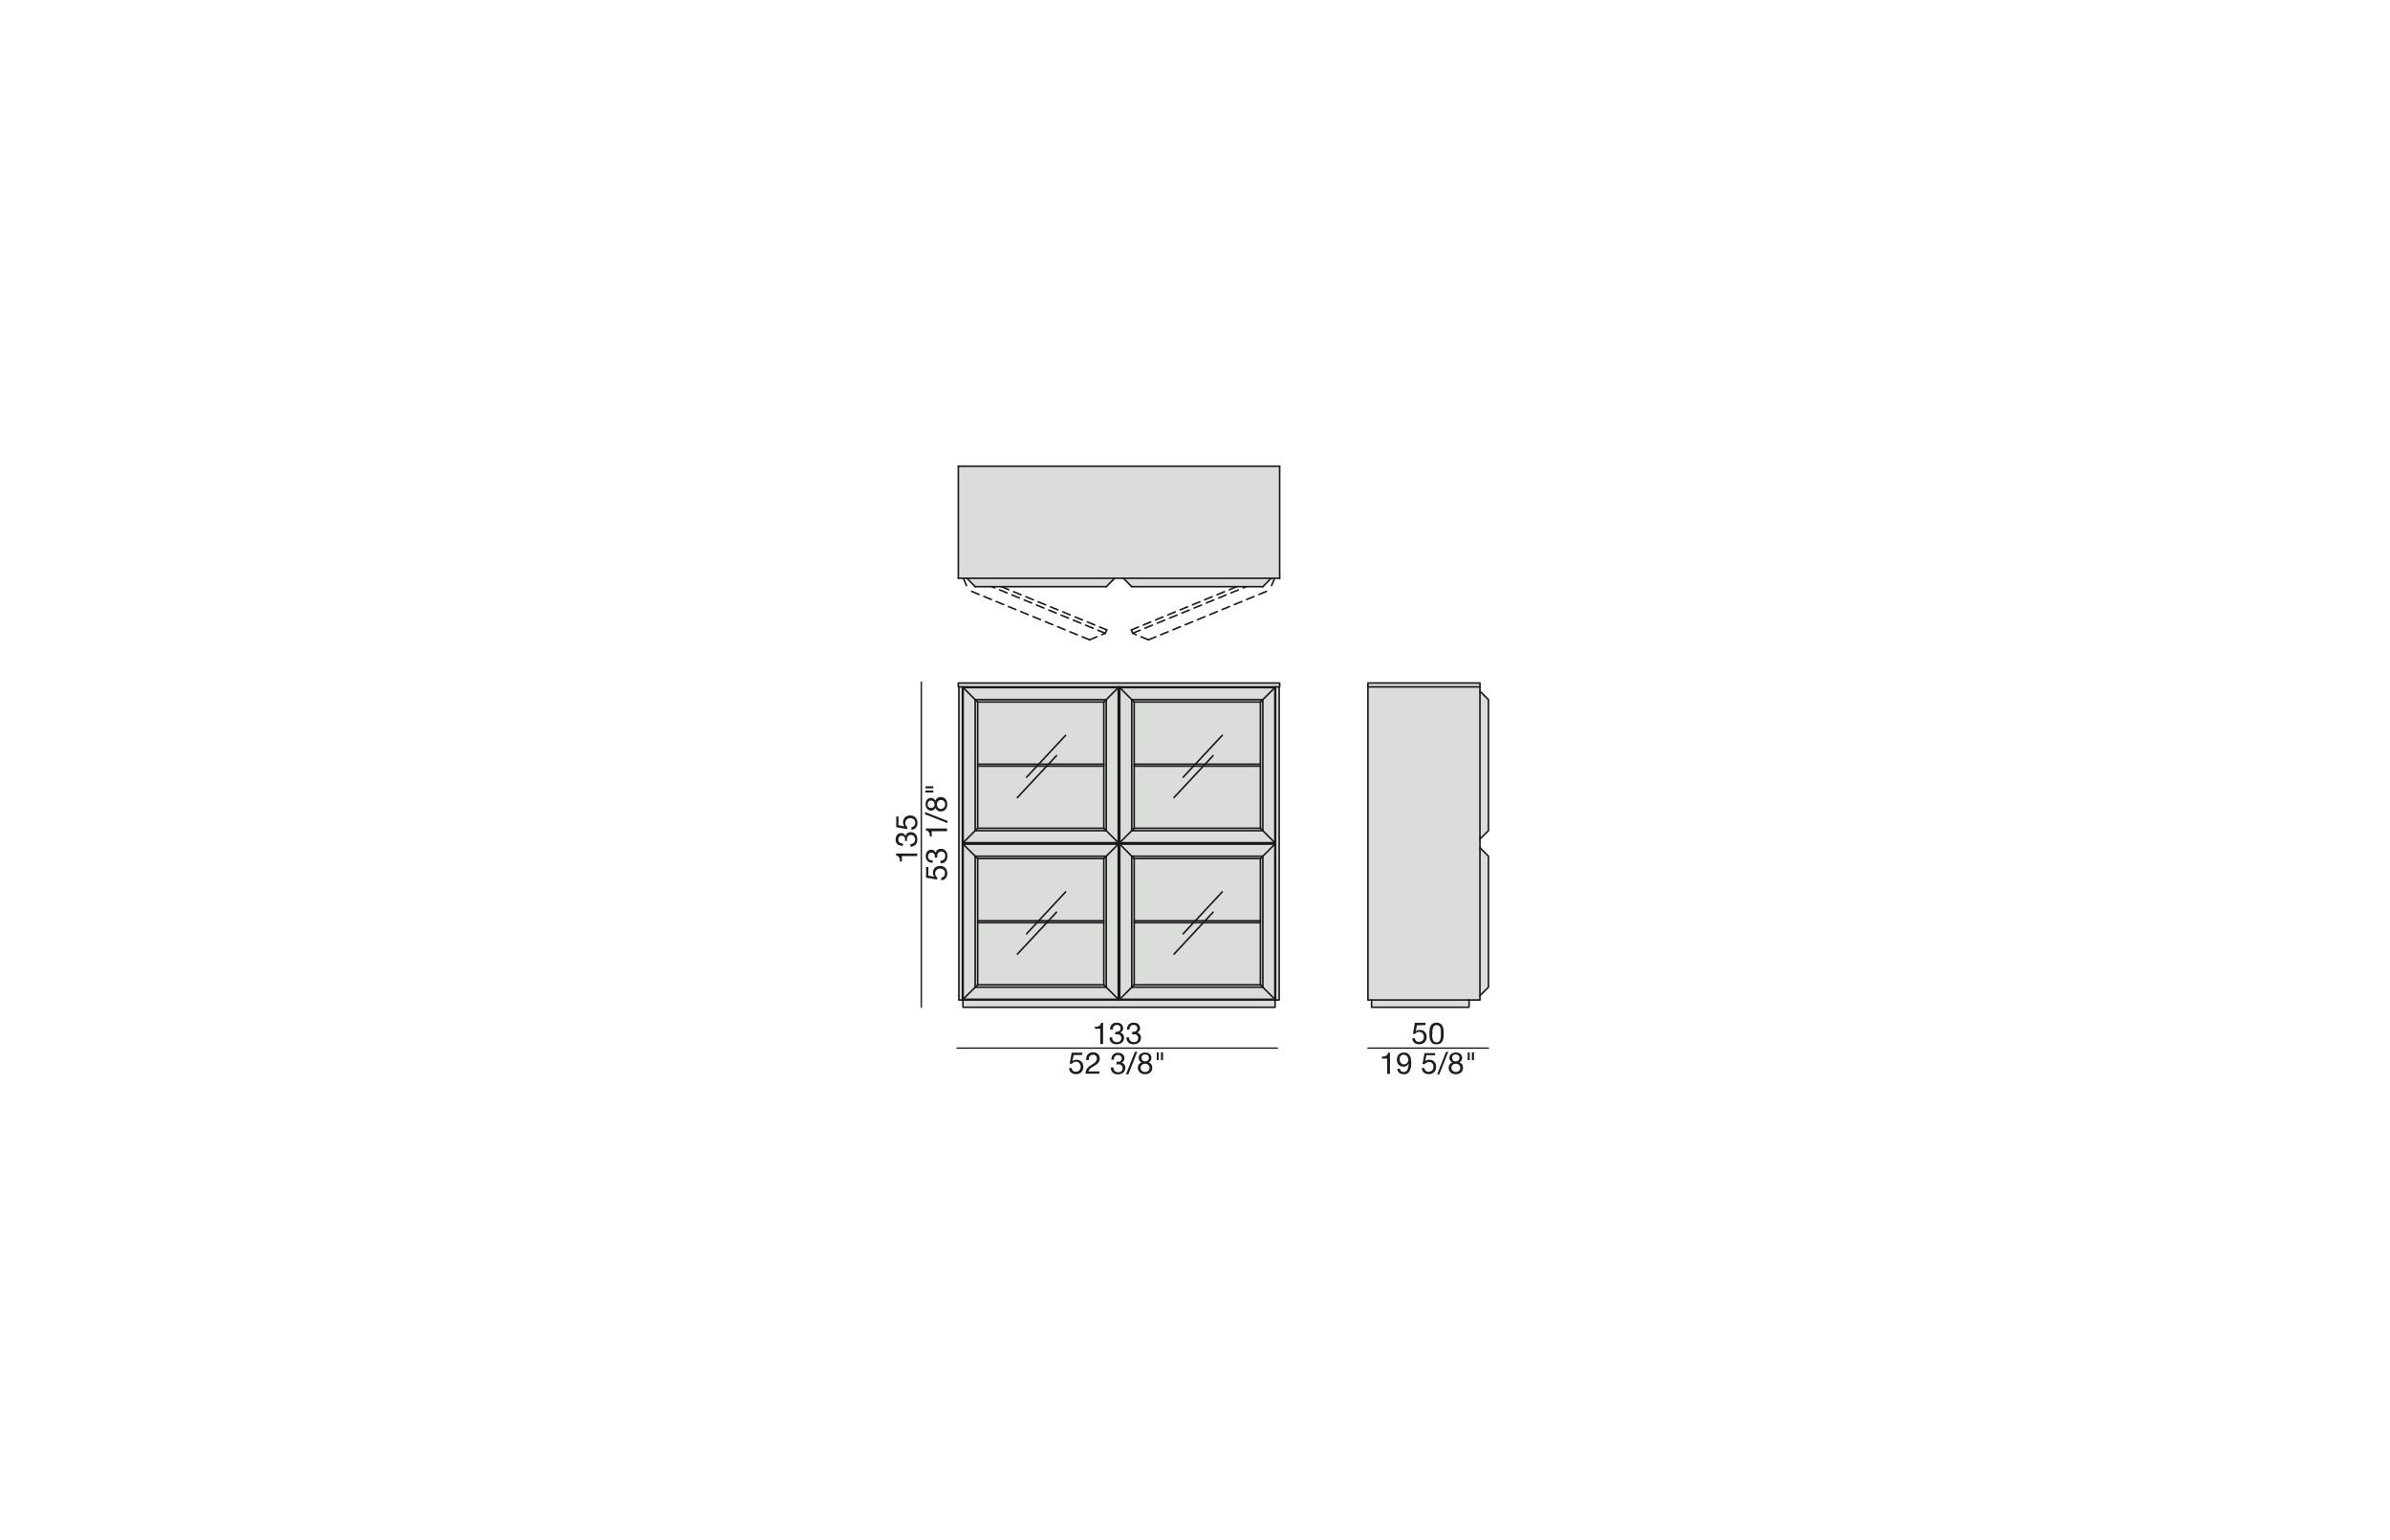 <?xml version="1.0" encoding="UTF-8"?>
<svg xmlns="http://www.w3.org/2000/svg" id="Livello_1" data-name="Livello 1" viewBox="0 0 450 290">
  <defs>
    <style>.cls-1{fill:#dbdddb;}.cls-2,.cls-3,.cls-4{fill:none;stroke:#1b181c;stroke-linecap:round;stroke-linejoin:round;}.cls-2,.cls-3{stroke-width:0.3px;}.cls-3{stroke-dasharray:1.5 1;}.cls-4{stroke-width:0.25px;}.cls-5{fill:#1d1d1b;}</style>
  </defs>
  <polygon class="cls-1" points="280.25 131.74 280.25 156.41 278.65 158 278.65 130.15 280.25 131.74"></polygon>
  <polygon class="cls-1" points="280.25 161.22 280.25 185.89 278.65 187.48 278.65 159.63 280.25 161.22"></polygon>
  <polygon class="cls-1" points="278.65 187.48 278.65 188.3 276.61 188.3 258.25 188.3 257.56 188.3 257.56 158.82 257.56 129.34 277.29 129.34 278.65 129.34 278.65 130.15 278.65 158 278.65 159.63 278.65 187.48"></polygon>
  <polygon class="cls-1" points="278.65 128.61 278.65 129.34 277.29 129.34 257.56 129.34 257.56 128.61 278.65 128.61"></polygon>
  <rect class="cls-1" x="258.25" y="188.3" width="18.36" height="1.36"></rect>
  <polygon class="cls-1" points="240.94 87.79 240.94 108.88 240 108.88 239.35 108.88 211.51 108.88 211.46 108.88 209.92 108.88 209.88 108.88 182.04 108.88 181.39 108.88 180.44 108.88 180.44 87.79 240.94 87.79"></polygon>
  <polygon class="cls-1" points="240.85 129.34 240.85 188.3 240.17 188.3 240.17 158.82 240.17 129.34 240.85 129.34"></polygon>
  <polygon class="cls-1" points="240.08 188.3 240.08 189.66 181.3 189.66 181.3 188.3 210.69 188.3 240.08 188.3"></polygon>
  <polygon class="cls-1" points="240.04 158.95 240.04 188.16 237.77 185.89 237.77 161.22 240.04 158.95"></polygon>
  <polygon class="cls-1" points="240.04 129.47 240.04 158.68 237.77 156.41 237.77 131.74 240.04 129.47"></polygon>
  <polygon class="cls-1" points="237.77 161.22 237.77 185.89 237.31 185.44 237.31 173.74 237.31 173.38 237.31 161.67 237.77 161.22"></polygon>
  <polygon class="cls-1" points="237.77 131.74 237.77 156.41 237.31 155.96 237.31 144.26 237.31 143.9 237.31 132.19 237.77 131.74"></polygon>
  <polygon class="cls-1" points="213.55 185.44 237.31 185.44 237.77 185.89 213.09 185.89 213.55 185.44"></polygon>
  <polygon class="cls-1" points="237.31 173.38 237.31 173.74 226.56 173.74 226.9 173.38 237.31 173.38"></polygon>
  <polygon class="cls-1" points="226.9 173.38 225.06 173.38 213.55 173.38 213.55 161.67 237.31 161.67 237.31 173.38 226.9 173.38"></polygon>
  <polygon class="cls-1" points="237.31 143.9 237.31 144.26 226.56 144.26 226.9 143.9 237.31 143.9"></polygon>
  <polygon class="cls-1" points="226.9 143.9 225.06 143.9 213.55 143.9 213.55 132.19 237.31 132.19 237.31 143.9 226.9 143.9"></polygon>
  <polygon class="cls-1" points="226.9 173.38 226.56 173.74 224.72 173.74 225.06 173.38 226.9 173.38"></polygon>
  <polygon class="cls-1" points="226.9 143.9 226.56 144.26 224.72 144.26 225.06 143.9 226.9 143.9"></polygon>
  <polygon class="cls-1" points="226.56 173.74 237.31 173.74 237.31 185.44 213.55 185.44 213.55 173.74 224.72 173.74 226.56 173.74"></polygon>
  <polygon class="cls-1" points="226.56 144.26 237.31 144.26 237.31 155.96 213.55 155.96 213.55 144.26 224.72 144.26 226.56 144.26"></polygon>
  <polygon class="cls-1" points="225.06 143.9 224.72 144.26 213.55 144.26 213.55 143.9 225.06 143.9"></polygon>
  <polygon class="cls-1" points="225.06 173.38 224.72 173.74 213.55 173.74 213.55 173.38 225.06 173.38"></polygon>
  <polygon class="cls-1" points="237.31 161.67 213.55 161.67 213.09 161.22 237.77 161.22 237.31 161.67"></polygon>
  <polygon class="cls-1" points="213.09 131.74 237.77 131.74 237.31 132.19 213.55 132.19 213.09 131.74"></polygon>
  <polygon class="cls-1" points="213.55 144.26 213.55 155.96 213.09 156.41 213.09 131.74 213.55 132.19 213.55 143.9 213.55 144.26"></polygon>
  <polygon class="cls-1" points="213.55 155.96 237.31 155.96 237.77 156.41 213.09 156.41 213.55 155.96"></polygon>
  <polygon class="cls-1" points="213.55 161.67 213.55 173.38 213.55 173.74 213.55 185.44 213.09 185.89 213.09 161.22 213.55 161.67"></polygon>
  <polygon class="cls-1" points="213.09 185.89 237.77 185.89 240.04 188.16 210.83 188.16 213.09 185.89"></polygon>
  <polygon class="cls-1" points="210.83 158.95 240.04 158.95 237.77 161.22 213.09 161.22 210.83 158.95"></polygon>
  <polygon class="cls-1" points="213.09 156.41 237.77 156.41 240.04 158.68 210.83 158.68 213.09 156.41"></polygon>
  <polygon class="cls-1" points="210.83 129.47 240.04 129.47 237.77 131.74 213.09 131.74 210.83 129.47"></polygon>
  <polygon class="cls-1" points="211.51 108.88 239.35 108.88 237.77 110.47 234.64 110.47 232.85 110.47 213.09 110.47 211.51 108.88"></polygon>
  <polygon class="cls-1" points="213.09 131.74 213.09 156.41 210.83 158.68 210.83 129.47 213.09 131.74"></polygon>
  <polygon class="cls-1" points="213.09 161.22 213.09 185.89 210.83 188.16 210.83 158.95 213.09 161.22"></polygon>
  <path class="cls-1" d="M210.69,129.34h29.48v29.48H210.69Zm.14,29.34H240V129.47H210.83Z"></path>
  <path class="cls-1" d="M210.69,158.82h29.48V188.3H210.69Zm.14,29.34H240V159H210.83Z"></path>
  <polygon class="cls-1" points="208.29 161.22 210.55 158.95 210.55 188.16 208.29 185.89 208.29 161.22"></polygon>
  <polygon class="cls-1" points="210.55 129.47 210.55 158.68 208.29 156.41 208.29 131.74 210.55 129.47"></polygon>
  <polygon class="cls-1" points="207.83 185.44 207.83 173.74 207.83 173.38 207.83 161.67 208.29 161.22 208.29 185.89 207.83 185.44"></polygon>
  <polygon class="cls-1" points="207.83 132.19 208.29 131.74 208.29 156.41 207.83 155.96 207.83 144.26 207.83 143.9 207.83 132.19"></polygon>
  <polygon class="cls-1" points="207.83 173.38 207.83 173.74 197.08 173.74 197.42 173.38 207.83 173.38"></polygon>
  <polygon class="cls-1" points="197.42 173.38 195.57 173.38 184.08 173.38 184.08 161.67 207.83 161.67 207.83 173.38 197.42 173.38"></polygon>
  <polygon class="cls-1" points="207.83 143.9 207.83 144.26 197.08 144.26 197.42 143.9 207.83 143.9"></polygon>
  <polygon class="cls-1" points="197.42 143.9 195.57 143.9 184.08 143.9 184.08 132.19 207.83 132.19 207.83 143.9 197.42 143.9"></polygon>
  <polygon class="cls-1" points="197.42 143.9 197.08 144.26 195.24 144.26 195.57 143.9 197.42 143.9"></polygon>
  <polygon class="cls-1" points="197.42 173.38 197.08 173.74 195.24 173.74 195.57 173.38 197.42 173.38"></polygon>
  <polygon class="cls-1" points="197.08 144.26 207.83 144.26 207.83 155.96 184.08 155.96 184.08 144.26 195.24 144.26 197.08 144.26"></polygon>
  <polygon class="cls-1" points="195.24 173.74 197.08 173.74 207.83 173.74 207.83 185.44 184.08 185.44 184.08 173.74 195.24 173.74"></polygon>
  <polygon class="cls-1" points="195.57 143.9 195.24 144.26 184.08 144.26 184.08 143.9 195.57 143.9"></polygon>
  <polygon class="cls-1" points="195.57 173.38 195.24 173.74 184.08 173.74 184.08 173.38 195.57 173.38"></polygon>
  <polygon class="cls-1" points="183.61 161.22 208.29 161.22 207.83 161.67 184.08 161.67 183.61 161.22"></polygon>
  <polygon class="cls-1" points="183.61 131.74 208.29 131.74 207.83 132.19 184.08 132.19 183.61 131.74"></polygon>
  <polygon class="cls-1" points="183.61 131.74 184.08 132.19 184.08 143.9 184.08 144.26 184.08 155.96 183.61 156.41 183.61 131.74"></polygon>
  <polygon class="cls-1" points="207.83 155.96 208.29 156.41 183.61 156.41 184.08 155.96 207.83 155.96"></polygon>
  <polygon class="cls-1" points="183.61 161.22 184.08 161.67 184.08 173.38 184.08 173.74 184.08 185.44 183.61 185.89 183.61 161.22"></polygon>
  <polygon class="cls-1" points="207.83 185.44 208.29 185.89 183.61 185.89 184.08 185.44 207.83 185.44"></polygon>
  <polygon class="cls-1" points="210.55 188.16 181.34 188.16 183.61 185.89 208.29 185.89 210.55 188.16"></polygon>
  <polygon class="cls-1" points="208.29 161.22 183.61 161.22 181.34 158.95 210.55 158.95 208.29 161.22"></polygon>
  <polygon class="cls-1" points="183.61 156.41 208.29 156.41 210.55 158.68 181.34 158.68 183.61 156.41"></polygon>
  <polygon class="cls-1" points="208.29 131.74 183.61 131.74 181.34 129.47 210.55 129.47 208.29 131.74"></polygon>
  <polygon class="cls-1" points="183.61 110.47 182.04 108.88 209.88 108.88 208.29 110.47 188.54 110.47 186.75 110.47 183.61 110.47"></polygon>
  <polygon class="cls-1" points="181.34 158.68 181.34 129.47 183.61 131.74 183.61 156.41 181.34 158.68"></polygon>
  <polygon class="cls-1" points="183.61 161.22 183.61 185.89 181.34 188.16 181.34 158.95 183.61 161.22"></polygon>
  <path class="cls-1" d="M210.55,158.68V129.47H181.34v29.21Zm.14-29.34v29.48H181.21V129.34h29.48Z"></path>
  <path class="cls-1" d="M210.55,188.16V159H181.34v29.21Zm.14-29.34V188.3H181.21V158.82Z"></path>
  <polygon class="cls-1" points="181.21 158.82 181.21 188.3 180.54 188.3 180.54 129.34 181.21 129.34 181.21 158.82"></polygon>
  <polygon class="cls-1" points="180.44 128.61 240.94 128.61 240.94 129.34 240.85 129.34 240.17 129.34 210.69 129.34 210.01 129.34 181.21 129.34 180.54 129.34 180.44 129.34 180.44 128.61"></polygon>
  <polyline class="cls-2" points="180.54 129.34 180.44 129.34 180.44 128.61 240.94 128.61 240.94 129.34 240.85 129.34"></polyline>
  <line class="cls-2" x1="278.65" y1="158" x2="278.65" y2="130.15"></line>
  <line class="cls-2" x1="278.65" y1="187.48" x2="278.65" y2="159.63"></line>
  <line class="cls-2" x1="258.25" y1="188.3" x2="276.61" y2="188.3"></line>
  <polyline class="cls-2" points="257.56 129.34 277.29 129.34 278.65 129.34"></polyline>
  <polyline class="cls-2" points="237.31 155.96 237.31 144.26 237.31 143.9 237.31 132.19"></polyline>
  <line class="cls-2" x1="237.77" y1="156.41" x2="237.77" y2="131.74"></line>
  <line class="cls-2" x1="240.04" y1="158.68" x2="240.04" y2="129.47"></line>
  <line class="cls-2" x1="237.77" y1="131.74" x2="240.04" y2="129.47"></line>
  <line class="cls-2" x1="237.31" y1="132.19" x2="237.77" y2="131.74"></line>
  <line class="cls-2" x1="237.31" y1="132.19" x2="213.55" y2="132.19"></line>
  <line class="cls-2" x1="237.77" y1="131.74" x2="213.09" y2="131.74"></line>
  <line class="cls-2" x1="240.04" y1="129.47" x2="210.83" y2="129.47"></line>
  <line class="cls-2" x1="213.09" y1="131.74" x2="210.83" y2="129.47"></line>
  <line class="cls-2" x1="213.55" y1="132.19" x2="213.09" y2="131.74"></line>
  <polyline class="cls-2" points="213.55 132.19 213.55 143.9 213.55 144.26 213.55 155.96"></polyline>
  <line class="cls-2" x1="213.09" y1="131.74" x2="213.09" y2="156.41"></line>
  <line class="cls-2" x1="210.83" y1="129.47" x2="210.83" y2="158.68"></line>
  <line class="cls-2" x1="213.09" y1="156.41" x2="210.83" y2="158.68"></line>
  <line class="cls-2" x1="213.55" y1="155.96" x2="213.09" y2="156.41"></line>
  <line class="cls-2" x1="237.77" y1="156.41" x2="237.31" y2="155.96"></line>
  <line class="cls-2" x1="240.04" y1="158.68" x2="237.77" y2="156.41"></line>
  <line class="cls-2" x1="213.55" y1="155.96" x2="237.31" y2="155.96"></line>
  <line class="cls-2" x1="213.09" y1="156.41" x2="237.77" y2="156.41"></line>
  <line class="cls-2" x1="210.83" y1="158.68" x2="240.04" y2="158.68"></line>
  <line class="cls-2" x1="210.69" y1="129.34" x2="240.17" y2="129.34"></line>
  <polyline class="cls-2" points="237.31 144.26 226.56 144.26 224.72 144.26 213.55 144.26"></polyline>
  <polyline class="cls-2" points="237.31 143.9 226.9 143.9 225.06 143.9 213.55 143.9"></polyline>
  <line class="cls-2" x1="210.69" y1="158.82" x2="240.17" y2="158.82"></line>
  <polyline class="cls-2" points="237.31 161.67 237.31 173.38 237.31 173.74 237.31 185.44"></polyline>
  <line class="cls-2" x1="237.77" y1="161.22" x2="237.77" y2="185.89"></line>
  <line class="cls-2" x1="240.04" y1="158.95" x2="240.04" y2="188.16"></line>
  <line class="cls-2" x1="237.77" y1="185.89" x2="240.04" y2="188.16"></line>
  <line class="cls-2" x1="237.31" y1="185.44" x2="237.77" y2="185.89"></line>
  <line class="cls-2" x1="237.31" y1="185.44" x2="213.55" y2="185.44"></line>
  <line class="cls-2" x1="237.77" y1="185.89" x2="213.09" y2="185.89"></line>
  <line class="cls-2" x1="240.04" y1="188.16" x2="210.83" y2="188.16"></line>
  <line class="cls-2" x1="213.09" y1="185.89" x2="210.83" y2="188.16"></line>
  <line class="cls-2" x1="213.55" y1="185.44" x2="213.09" y2="185.89"></line>
  <polyline class="cls-2" points="213.55 185.44 213.55 173.74 213.55 173.38 213.55 161.67"></polyline>
  <line class="cls-2" x1="213.09" y1="185.89" x2="213.09" y2="161.22"></line>
  <line class="cls-2" x1="210.83" y1="188.16" x2="210.83" y2="158.95"></line>
  <line class="cls-2" x1="213.09" y1="161.22" x2="210.83" y2="158.95"></line>
  <line class="cls-2" x1="213.55" y1="161.67" x2="213.09" y2="161.22"></line>
  <line class="cls-2" x1="237.77" y1="161.22" x2="237.31" y2="161.67"></line>
  <line class="cls-2" x1="240.04" y1="158.95" x2="237.77" y2="161.22"></line>
  <line class="cls-2" x1="213.55" y1="161.67" x2="237.31" y2="161.67"></line>
  <line class="cls-2" x1="213.09" y1="161.22" x2="237.77" y2="161.22"></line>
  <line class="cls-2" x1="210.83" y1="158.95" x2="240.04" y2="158.95"></line>
  <line class="cls-2" x1="240.08" y1="188.3" x2="240.17" y2="188.3"></line>
  <polyline class="cls-2" points="237.31 173.38 226.9 173.38 225.06 173.38 213.55 173.38"></polyline>
  <polyline class="cls-2" points="237.31 173.74 226.56 173.74 224.72 173.74 213.55 173.74"></polyline>
  <polygon class="cls-2" points="240.85 129.34 240.17 129.34 240.17 158.82 240.17 188.3 240.85 188.3 240.85 129.34"></polygon>
  <polyline class="cls-2" points="211.46 108.88 211.51 108.88 239.35 108.88 240 108.88 240.94 108.88"></polyline>
  <line class="cls-2" x1="240.94" y1="87.79" x2="180.44" y2="87.79"></line>
  <line class="cls-2" x1="213.09" y1="110.47" x2="211.51" y2="108.88"></line>
  <line class="cls-2" x1="239.35" y1="108.88" x2="237.77" y2="110.47"></line>
  <polyline class="cls-2" points="213.09 110.47 232.85 110.47 234.64 110.47 237.77 110.47"></polyline>
  <line class="cls-2" x1="240.94" y1="108.88" x2="240.94" y2="87.79"></line>
  <line class="cls-2" x1="210.69" y1="158.82" x2="210.69" y2="129.34"></line>
  <polyline class="cls-2" points="184.08 155.96 184.08 144.26 184.08 143.9 184.08 132.19"></polyline>
  <line class="cls-2" x1="183.61" y1="156.41" x2="183.61" y2="131.74"></line>
  <line class="cls-2" x1="181.34" y1="158.68" x2="181.34" y2="129.47"></line>
  <line class="cls-2" x1="183.61" y1="131.74" x2="181.34" y2="129.47"></line>
  <line class="cls-2" x1="184.08" y1="132.19" x2="183.61" y2="131.74"></line>
  <line class="cls-2" x1="184.08" y1="132.19" x2="207.83" y2="132.19"></line>
  <line class="cls-2" x1="183.61" y1="131.74" x2="208.29" y2="131.74"></line>
  <line class="cls-2" x1="181.34" y1="129.47" x2="210.55" y2="129.47"></line>
  <line class="cls-2" x1="208.29" y1="131.74" x2="210.55" y2="129.47"></line>
  <line class="cls-2" x1="207.83" y1="132.19" x2="208.29" y2="131.74"></line>
  <polyline class="cls-2" points="207.83 132.19 207.83 143.9 207.83 144.26 207.83 155.96"></polyline>
  <line class="cls-2" x1="208.29" y1="131.74" x2="208.29" y2="156.41"></line>
  <line class="cls-2" x1="210.55" y1="129.47" x2="210.55" y2="158.68"></line>
  <line class="cls-2" x1="208.29" y1="156.41" x2="210.55" y2="158.68"></line>
  <line class="cls-2" x1="207.83" y1="155.96" x2="208.29" y2="156.41"></line>
  <line class="cls-2" x1="183.61" y1="156.41" x2="184.08" y2="155.96"></line>
  <line class="cls-2" x1="181.34" y1="158.68" x2="183.61" y2="156.41"></line>
  <line class="cls-2" x1="207.83" y1="155.96" x2="184.08" y2="155.96"></line>
  <line class="cls-2" x1="208.29" y1="156.41" x2="183.61" y2="156.41"></line>
  <line class="cls-2" x1="210.55" y1="158.68" x2="181.34" y2="158.68"></line>
  <polyline class="cls-2" points="210.69 129.34 210.01 129.34 181.21 129.34"></polyline>
  <polyline class="cls-2" points="184.08 144.26 195.24 144.26 197.08 144.26 207.83 144.26"></polyline>
  <polyline class="cls-2" points="184.08 143.9 195.57 143.9 197.42 143.9 207.83 143.9"></polyline>
  <line class="cls-2" x1="210.69" y1="158.82" x2="210.69" y2="188.3"></line>
  <line class="cls-2" x1="210.69" y1="158.82" x2="181.21" y2="158.82"></line>
  <polyline class="cls-2" points="184.08 161.67 184.08 173.38 184.08 173.74 184.08 185.44"></polyline>
  <line class="cls-2" x1="183.61" y1="161.22" x2="183.61" y2="185.89"></line>
  <line class="cls-2" x1="181.34" y1="158.95" x2="181.34" y2="188.16"></line>
  <line class="cls-2" x1="183.61" y1="185.89" x2="181.34" y2="188.16"></line>
  <line class="cls-2" x1="184.08" y1="185.44" x2="183.61" y2="185.89"></line>
  <line class="cls-2" x1="184.08" y1="185.44" x2="207.83" y2="185.44"></line>
  <line class="cls-2" x1="183.61" y1="185.89" x2="208.29" y2="185.89"></line>
  <line class="cls-2" x1="181.34" y1="188.16" x2="210.55" y2="188.16"></line>
  <line class="cls-2" x1="208.29" y1="185.89" x2="210.55" y2="188.16"></line>
  <line class="cls-2" x1="207.83" y1="185.44" x2="208.29" y2="185.89"></line>
  <polyline class="cls-2" points="207.83 185.44 207.83 173.74 207.83 173.38 207.83 161.67"></polyline>
  <line class="cls-2" x1="208.29" y1="185.89" x2="208.29" y2="161.22"></line>
  <line class="cls-2" x1="210.55" y1="188.16" x2="210.55" y2="158.95"></line>
  <line class="cls-2" x1="208.29" y1="161.22" x2="210.55" y2="158.95"></line>
  <line class="cls-2" x1="207.83" y1="161.67" x2="208.29" y2="161.22"></line>
  <line class="cls-2" x1="183.61" y1="161.22" x2="184.08" y2="161.67"></line>
  <line class="cls-2" x1="181.34" y1="158.95" x2="183.61" y2="161.22"></line>
  <line class="cls-2" x1="207.83" y1="161.67" x2="184.08" y2="161.67"></line>
  <line class="cls-2" x1="208.29" y1="161.22" x2="183.61" y2="161.22"></line>
  <line class="cls-2" x1="210.55" y1="158.95" x2="181.34" y2="158.95"></line>
  <line class="cls-2" x1="181.3" y1="188.3" x2="181.21" y2="188.3"></line>
  <polyline class="cls-2" points="184.08 173.38 195.57 173.38 197.42 173.38 207.83 173.38"></polyline>
  <polyline class="cls-2" points="184.08 173.74 195.24 173.74 197.08 173.74 207.83 173.74"></polyline>
  <polygon class="cls-2" points="180.54 129.34 181.21 129.34 181.21 158.82 181.21 188.3 180.54 188.3 180.54 129.34"></polygon>
  <polyline class="cls-2" points="211.46 108.88 209.92 108.88 209.88 108.88 182.04 108.88 181.39 108.88 180.44 108.88"></polyline>
  <line class="cls-2" x1="208.29" y1="110.47" x2="209.88" y2="108.88"></line>
  <line class="cls-2" x1="182.04" y1="108.88" x2="183.61" y2="110.47"></line>
  <polyline class="cls-2" points="208.29 110.47 188.54 110.47 186.75 110.47 183.61 110.47"></polyline>
  <line class="cls-2" x1="180.44" y1="108.88" x2="180.44" y2="87.79"></line>
  <polyline class="cls-2" points="193.29 146.35 195.24 144.26 195.57 143.9 200.64 138.46"></polyline>
  <polyline class="cls-2" points="191.56 150.17 197.08 144.26 197.42 143.9 198.92 142.29"></polyline>
  <polyline class="cls-2" points="222.77 146.35 224.72 144.26 225.06 143.9 230.13 138.46"></polyline>
  <polyline class="cls-2" points="221.05 150.17 226.56 144.26 226.9 143.9 228.4 142.29"></polyline>
  <polyline class="cls-2" points="193.29 175.83 195.24 173.74 195.57 173.38 200.64 167.94"></polyline>
  <polyline class="cls-2" points="191.56 179.66 197.08 173.74 197.42 173.38 198.92 171.77"></polyline>
  <polyline class="cls-2" points="222.77 175.83 224.72 173.74 225.06 173.38 230.13 167.94"></polyline>
  <polyline class="cls-2" points="221.05 179.66 226.56 173.74 226.9 173.38 228.4 171.77"></polyline>
  <line class="cls-3" x1="216.23" y1="120.48" x2="213.27" y2="119.24"></line>
  <line class="cls-3" x1="213.27" y1="119.24" x2="213.01" y2="118.61"></line>
  <line class="cls-3" x1="240" y1="108.88" x2="239.06" y2="111.11"></line>
  <line class="cls-3" x1="216.23" y1="120.48" x2="239.06" y2="111.11"></line>
  <line class="cls-3" x1="213.27" y1="119.24" x2="234.64" y2="110.47"></line>
  <line class="cls-3" x1="232.85" y1="110.47" x2="213.01" y2="118.61"></line>
  <polyline class="cls-2" points="257.56 188.3 258.25 188.3 258.25 189.66 276.61 189.66 276.61 188.3 278.65 188.3 278.65 187.48 280.25 185.89 280.25 161.22 278.65 159.63 278.65 158 280.25 156.41 280.25 131.74 278.65 130.15 278.65 129.34 278.65 128.61 257.56 128.61 257.56 129.34 257.56 158.82 257.56 188.3"></polyline>
  <polygon class="cls-2" points="181.3 188.3 181.3 189.66 240.08 189.66 240.08 188.3 210.69 188.3 181.3 188.3"></polygon>
  <line class="cls-3" x1="205.15" y1="120.48" x2="208.11" y2="119.24"></line>
  <line class="cls-3" x1="208.11" y1="119.24" x2="208.38" y2="118.61"></line>
  <line class="cls-3" x1="181.39" y1="108.88" x2="182.33" y2="111.11"></line>
  <line class="cls-3" x1="205.15" y1="120.48" x2="182.33" y2="111.11"></line>
  <line class="cls-3" x1="208.11" y1="119.24" x2="186.75" y2="110.47"></line>
  <line class="cls-3" x1="188.54" y1="110.47" x2="208.38" y2="118.61"></line>
  <g id="LINE">
    <line class="cls-4" x1="180.19" y1="197.36" x2="240.51" y2="197.36"></line>
  </g>
  <g id="LINE-2" data-name="LINE">
    <line class="cls-4" x1="257.56" y1="197.36" x2="280.24" y2="197.36"></line>
  </g>
  <g id="LINE-3" data-name="LINE">
    <line class="cls-4" x1="173.47" y1="189.66" x2="173.47" y2="128.43"></line>
  </g>
  <g id="MTEXT">
    <path class="cls-5" d="M207.16,196.59v-2.88h-1v-.39a2.6,2.6,0,0,0,.4,0,1,1,0,0,0,.35-.12.71.71,0,0,0,.26-.23.83.83,0,0,0,.15-.37h.37v4Z"></path>
    <path class="cls-5" d="M210.06,194.3h.16a.93.93,0,0,0,.29-.05.6.6,0,0,0,.24-.12.68.68,0,0,0,.17-.21.64.64,0,0,0,.06-.28.58.58,0,0,0-.2-.49.86.86,0,0,0-.51-.16.89.89,0,0,0-.34.07.88.88,0,0,0-.24.19.8.8,0,0,0-.13.28,1.26,1.26,0,0,0-.05.33H209a2.09,2.09,0,0,1,.09-.52,1.27,1.27,0,0,1,.24-.41,1.19,1.19,0,0,1,.38-.27,1.44,1.44,0,0,1,.53-.09,1.8,1.8,0,0,1,.48.06,1.2,1.2,0,0,1,.39.2.85.85,0,0,1,.26.33,1.21,1.21,0,0,1,.09.48.84.84,0,0,1-.15.49,1,1,0,0,1-.4.31h0a.88.88,0,0,1,.55.35,1.1,1.1,0,0,1,.17.63,1.12,1.12,0,0,1-.11.53,1.1,1.1,0,0,1-.29.38,1.32,1.32,0,0,1-.44.23,1.91,1.91,0,0,1-.54.08,1.59,1.59,0,0,1-.55-.09,1.09,1.09,0,0,1-.43-.25,1,1,0,0,1-.27-.41,1.6,1.6,0,0,1-.09-.56h.49a.94.94,0,0,0,.22.64.79.79,0,0,0,.63.25,1.27,1.27,0,0,0,.34,0,.92.92,0,0,0,.27-.16.63.63,0,0,0,.19-.24.72.72,0,0,0,.07-.33.88.88,0,0,0-.06-.33.65.65,0,0,0-.19-.24.61.61,0,0,0-.26-.15,1.27,1.27,0,0,0-.34,0l-.29,0v-.41Z"></path>
    <path class="cls-5" d="M213.21,194.3h.16a.93.93,0,0,0,.29-.05.58.58,0,0,0,.41-.33.53.53,0,0,0,.07-.28.58.58,0,0,0-.21-.49.82.82,0,0,0-.51-.16.89.89,0,0,0-.34.07.71.71,0,0,0-.23.19.67.67,0,0,0-.14.28,1.26,1.26,0,0,0-.05.33h-.48a2.09,2.09,0,0,1,.09-.52,1.27,1.27,0,0,1,.24-.41,1.19,1.19,0,0,1,.38-.27,1.47,1.47,0,0,1,.53-.09,1.88,1.88,0,0,1,.49.06,1.2,1.2,0,0,1,.39.2.93.93,0,0,1,.25.33,1.06,1.06,0,0,1,.1.48.84.84,0,0,1-.16.49,1,1,0,0,1-.4.31h0a.86.86,0,0,1,.55.35,1.11,1.11,0,0,1,.18.63,1.12,1.12,0,0,1-.41.91,1.32,1.32,0,0,1-.44.23,1.91,1.91,0,0,1-.54.08,1.59,1.59,0,0,1-.55-.09,1.09,1.09,0,0,1-.43-.25,1.33,1.33,0,0,1-.27-.41,1.41,1.41,0,0,1-.08-.56h.48a.94.94,0,0,0,.22.64.79.79,0,0,0,.63.25,1.27,1.27,0,0,0,.34,0,1,1,0,0,0,.28-.16.75.75,0,0,0,.19-.24.81.81,0,0,0,0-.66.76.76,0,0,0-.18-.24.72.72,0,0,0-.27-.15,1.27,1.27,0,0,0-.34,0l-.29,0v-.41Z"></path>
  </g>
  <g id="MTEXT-2" data-name="MTEXT">
    <path class="cls-5" d="M202.15,198.68l-.22,1.16h0a.8.8,0,0,1,.34-.22,1.22,1.22,0,0,1,.41-.07,1.44,1.44,0,0,1,.51.09,1.08,1.08,0,0,1,.41.25,1.28,1.28,0,0,1,.28.43,1.66,1.66,0,0,1,.1.61,1.37,1.37,0,0,1-.09.49,1.18,1.18,0,0,1-.26.43,1.15,1.15,0,0,1-.44.3,1.67,1.67,0,0,1-.62.11,1.62,1.62,0,0,1-.49-.08,1.2,1.2,0,0,1-.4-.22.92.92,0,0,1-.28-.36,1.22,1.22,0,0,1-.11-.49h.49a.69.69,0,0,0,.07.29.58.58,0,0,0,.18.23.76.76,0,0,0,.26.16,1.14,1.14,0,0,0,.33,0,1,1,0,0,0,.33-.06.8.8,0,0,0,.27-.18.79.79,0,0,0,.18-.29,1.09,1.09,0,0,0,.07-.42.9.9,0,0,0-.07-.37.79.79,0,0,0-.18-.29.86.86,0,0,0-.29-.19,1.06,1.06,0,0,0-.37-.07.82.82,0,0,0-.42.11,1.4,1.4,0,0,0-.33.27l-.41,0,.38-2.08h2v.42Z"></path>
    <path class="cls-5" d="M204.57,199a1.11,1.11,0,0,1,.25-.45,1.22,1.22,0,0,1,.41-.29,1.32,1.32,0,0,1,.57-.11,1.57,1.57,0,0,1,.49.07,1.53,1.53,0,0,1,.4.22,1.14,1.14,0,0,1,.27.37,1.22,1.22,0,0,1,.1.49,1.42,1.42,0,0,1-.08.48,1.65,1.65,0,0,1-.22.36,1.7,1.7,0,0,1-.31.29l-.37.25-.37.23a2.24,2.24,0,0,0-.34.23,1.15,1.15,0,0,0-.27.27,1,1,0,0,0-.15.33H207v.43h-2.63a2,2,0,0,1,.13-.61,1.69,1.69,0,0,1,.25-.44,1.81,1.81,0,0,1,.35-.33c.13-.1.26-.18.4-.27l.45-.29a2.26,2.26,0,0,0,.32-.27.85.85,0,0,0,.19-.29.87.87,0,0,0,.07-.37.73.73,0,0,0-.06-.3,1,1,0,0,0-.17-.23.87.87,0,0,0-.25-.15.94.94,0,0,0-.3,0,.69.69,0,0,0-.36.09.92.92,0,0,0-.25.23.83.83,0,0,0-.13.32,1.47,1.47,0,0,0,0,.36h-.48A1.54,1.54,0,0,1,204.57,199Z"></path>
    <path class="cls-5" d="M210.27,199.92h.16a.93.93,0,0,0,.29,0,.65.65,0,0,0,.25-.12.71.71,0,0,0,.17-.21.64.64,0,0,0,.06-.28.58.58,0,0,0-.21-.49.82.82,0,0,0-.51-.16.81.81,0,0,0-.33.07.65.65,0,0,0-.24.19.74.74,0,0,0-.14.28,1.27,1.27,0,0,0-.05.34h-.48a2.09,2.09,0,0,1,.09-.53,1.27,1.27,0,0,1,.24-.41,1.19,1.19,0,0,1,.38-.27,1.47,1.47,0,0,1,.53-.09,1.88,1.88,0,0,1,.49.06,1.2,1.2,0,0,1,.39.2.9.9,0,0,1,.25.33,1.07,1.07,0,0,1,.1.49.81.81,0,0,1-.16.48,1,1,0,0,1-.4.31v0a.81.81,0,0,1,.55.34,1.11,1.11,0,0,1,.18.63,1.12,1.12,0,0,1-.41.91,1.16,1.16,0,0,1-.44.23,1.91,1.91,0,0,1-.54.08,1.87,1.87,0,0,1-.55-.08,1.24,1.24,0,0,1-.43-.26,1.33,1.33,0,0,1-.27-.41,1.59,1.59,0,0,1-.09-.55h.49a1,1,0,0,0,.22.63.79.79,0,0,0,.63.25,1.27,1.27,0,0,0,.34,0,1,1,0,0,0,.28-.16.65.65,0,0,0,.19-.24.76.76,0,0,0-.18-.9.72.72,0,0,0-.27-.15,1.27,1.27,0,0,0-.34,0l-.29,0v-.41Z"></path>
    <path class="cls-5" d="M214.13,198.06l-1.68,4.24H212l1.68-4.24Z"></path>
    <path class="cls-5" d="M214.49,198.77a1.14,1.14,0,0,1,.26-.32,1.23,1.23,0,0,1,.38-.19,1.31,1.31,0,0,1,.44-.07,1.91,1.91,0,0,1,.57.08,1,1,0,0,1,.37.24.83.83,0,0,1,.22.33,1.19,1.19,0,0,1,.06.37.87.87,0,0,1-.15.5,1,1,0,0,1-.4.34,1,1,0,0,1,.54.37,1.14,1.14,0,0,1,.17.63,1.21,1.21,0,0,1-.1.52,1.24,1.24,0,0,1-.29.39,1.22,1.22,0,0,1-.42.23,1.72,1.72,0,0,1-.52.08,1.9,1.9,0,0,1-.54-.07,1.18,1.18,0,0,1-.43-.23,1,1,0,0,1-.29-.38,1.3,1.3,0,0,1-.11-.54,1.08,1.08,0,0,1,.18-.62,1,1,0,0,1,.53-.38.89.89,0,0,1-.41-.33.92.92,0,0,1-.15-.51A1,1,0,0,1,214.49,198.77Zm.51,2.87a.91.91,0,0,0,.62.21.88.88,0,0,0,.33-.06.76.76,0,0,0,.26-.16.7.7,0,0,0,.17-.25.78.78,0,0,0,.06-.31.81.81,0,0,0-.06-.31,1.08,1.08,0,0,0-.18-.24,1.2,1.2,0,0,0-.27-.16.83.83,0,0,0-.32-.06,1,1,0,0,0-.33.06.72.72,0,0,0-.27.15.64.64,0,0,0-.18.25.78.78,0,0,0-.07.31A.69.69,0,0,0,215,201.64Zm0-2.12a.53.53,0,0,0,.16.2.66.66,0,0,0,.22.12,1.26,1.26,0,0,0,.28,0,.72.72,0,0,0,.48-.17.63.63,0,0,0,.18-.48.55.55,0,0,0-.19-.46.68.68,0,0,0-.48-.16,1.1,1.1,0,0,0-.27,0,.71.71,0,0,0-.23.12.7.7,0,0,0-.15.19.6.6,0,0,0-.06.27A.65.65,0,0,0,215,199.52Z"></path>
    <path class="cls-5" d="M218.18,198.16v1.46h-.38v-1.46Zm.8,0v1.46h-.39v-1.46Z"></path>
  </g>
  <g id="MTEXT-3" data-name="MTEXT">
    <path class="cls-5" d="M266.79,193.06l-.21,1.16h0a.77.77,0,0,1,.33-.22,1.23,1.23,0,0,1,.42-.07,1.69,1.69,0,0,1,.5.08,1.15,1.15,0,0,1,.41.26,1.28,1.28,0,0,1,.28.43,1.73,1.73,0,0,1,0,1.1,1.21,1.21,0,0,1-.27.43,1.27,1.27,0,0,1-.44.3,1.62,1.62,0,0,1-.61.11,1.53,1.53,0,0,1-.49-.08,1.16,1.16,0,0,1-.41-.22,1,1,0,0,1-.27-.36,1.07,1.07,0,0,1-.11-.49h.48a.88.88,0,0,0,.07.29.84.84,0,0,0,.18.23.76.76,0,0,0,.26.16,1.14,1.14,0,0,0,.33,0,.92.92,0,0,0,.33-.06.8.8,0,0,0,.27-.18.91.91,0,0,0,.19-.3,1.27,1.27,0,0,0,.06-.41,1.06,1.06,0,0,0-.06-.37,1,1,0,0,0-.19-.29.82.82,0,0,0-.28-.19,1.11,1.11,0,0,0-.37-.07.89.89,0,0,0-.43.11,1.18,1.18,0,0,0-.32.27l-.41,0,.37-2.09h2v.43Z"></path>
    <path class="cls-5" d="M269.15,194.15a3.62,3.62,0,0,1,.06-.46,2,2,0,0,1,.13-.43,1,1,0,0,1,.23-.36,1.08,1.08,0,0,1,.37-.24,1.45,1.45,0,0,1,.54-.09,1.44,1.44,0,0,1,.53.09,1,1,0,0,1,.37.24,1.13,1.13,0,0,1,.24.36,2.7,2.7,0,0,1,.13.43,2.4,2.4,0,0,1,.05.46c0,.16,0,.32,0,.46s0,.3,0,.46a2.42,2.42,0,0,1-.05.47,3.06,3.06,0,0,1-.13.43,1.21,1.21,0,0,1-.24.35,1,1,0,0,1-.36.24,1.67,1.67,0,0,1-1.08,0,1.08,1.08,0,0,1-.37-.24,1,1,0,0,1-.23-.35,2.13,2.13,0,0,1-.13-.43,3.55,3.55,0,0,1-.06-.47c0-.16,0-.31,0-.46S269.14,194.31,269.15,194.15Zm.51,1a2.17,2.17,0,0,0,.09.53,1.09,1.09,0,0,0,.25.42.65.65,0,0,0,.48.17.64.64,0,0,0,.47-.17.89.89,0,0,0,.25-.42,2.17,2.17,0,0,0,.09-.53c0-.18,0-.35,0-.5s0-.21,0-.33a2.19,2.19,0,0,0,0-.36,2.05,2.05,0,0,0-.07-.34.83.83,0,0,0-.14-.3.69.69,0,0,0-.24-.21.71.71,0,0,0-.34-.08.75.75,0,0,0-.35.08.66.66,0,0,0-.23.21.84.84,0,0,0-.15.3c0,.11-.05.23-.07.34a2.19,2.19,0,0,0,0,.36v.33C269.65,194.76,269.65,194.93,269.66,195.11Z"></path>
  </g>
  <g id="MTEXT-4" data-name="MTEXT">
    <path class="cls-5" d="M261.19,202.21v-2.88h-1v-.39a2.69,2.69,0,0,0,.4,0,1.12,1.12,0,0,0,.35-.12.71.71,0,0,0,.26-.23,1,1,0,0,0,.15-.37h.36v4Z"></path>
    <path class="cls-5" d="M263.81,201.69a.77.77,0,0,0,.5.16.73.73,0,0,0,.66-.38,2.5,2.5,0,0,0,.24-1.17h0a1,1,0,0,1-.38.4,1.06,1.06,0,0,1-.55.15,1.33,1.33,0,0,1-.54-.1,1.13,1.13,0,0,1-.4-.27,1.22,1.22,0,0,1-.25-.43,1.85,1.85,0,0,1-.08-.54,1.29,1.29,0,0,1,.1-.53,1.17,1.17,0,0,1,.27-.42,1.29,1.29,0,0,1,.95-.36,1.91,1.91,0,0,1,.54.08,1.08,1.08,0,0,1,.43.31,1.42,1.42,0,0,1,.3.59,3.46,3.46,0,0,1,.11.94,3.16,3.16,0,0,1-.33,1.6,1.15,1.15,0,0,1-1.06.56,1.33,1.33,0,0,1-.84-.25,1,1,0,0,1-.38-.78h.48A.61.61,0,0,0,263.81,201.69Zm1.26-2.51a.64.64,0,0,0-.16-.29.69.69,0,0,0-.25-.2.83.83,0,0,0-.36-.08.84.84,0,0,0-.37.08.7.7,0,0,0-.24.21,1,1,0,0,0-.14.31,2,2,0,0,0,0,.36.81.81,0,0,0,.06.31.83.83,0,0,0,.17.27.82.82,0,0,0,.25.2.79.79,0,0,0,.32.07,1,1,0,0,0,.34-.07,1,1,0,0,0,.26-.2.85.85,0,0,0,.16-.28,1,1,0,0,0,.06-.34A1,1,0,0,0,265.07,199.18Z"></path>
    <path class="cls-5" d="M268.58,198.68l-.22,1.16h0a.71.71,0,0,1,.33-.22,1.22,1.22,0,0,1,.41-.07,1.44,1.44,0,0,1,.51.09,1,1,0,0,1,.41.25,1.28,1.28,0,0,1,.28.43,1.66,1.66,0,0,1,.1.61,1.37,1.37,0,0,1-.09.49,1.06,1.06,0,0,1-.26.43,1.15,1.15,0,0,1-.44.3,1.62,1.62,0,0,1-.61.11,1.53,1.53,0,0,1-.49-.08,1.16,1.16,0,0,1-.41-.22.92.92,0,0,1-.28-.36,1.22,1.22,0,0,1-.1-.49h.48a.69.69,0,0,0,.07.29.84.84,0,0,0,.18.23.76.76,0,0,0,.26.16,1.14,1.14,0,0,0,.33,0,.92.92,0,0,0,.33-.06.8.8,0,0,0,.27-.18.79.79,0,0,0,.18-.29,1.09,1.09,0,0,0,.07-.42,1.1,1.1,0,0,0-.06-.37,1,1,0,0,0-.19-.29.92.92,0,0,0-.28-.19A1.11,1.11,0,0,0,269,200a.89.89,0,0,0-.43.11,1.18,1.18,0,0,0-.32.27l-.42,0,.38-2.08h2v.42Z"></path>
    <path class="cls-5" d="M272.68,198.06,271,202.3h-.41l1.68-4.24Z"></path>
    <path class="cls-5" d="M273,198.77a1.14,1.14,0,0,1,.26-.32,1.23,1.23,0,0,1,.38-.19,1.33,1.33,0,0,1,.45-.07,1.84,1.84,0,0,1,.56.08,1,1,0,0,1,.37.24.83.83,0,0,1,.22.33,1.19,1.19,0,0,1,.06.37.94.94,0,0,1-.14.5,1,1,0,0,1-.41.34,1,1,0,0,1,.54.37,1.06,1.06,0,0,1,.17.63,1.21,1.21,0,0,1-.1.52,1.24,1.24,0,0,1-.29.39,1.06,1.06,0,0,1-.42.23,1.72,1.72,0,0,1-.52.08,1.9,1.9,0,0,1-.54-.07,1.27,1.27,0,0,1-.43-.23,1.1,1.1,0,0,1-.29-.38,1.3,1.3,0,0,1-.11-.54,1,1,0,0,1,.19-.62,1,1,0,0,1,.52-.38.89.89,0,0,1-.41-.33.92.92,0,0,1-.15-.51A1,1,0,0,1,273,198.77Zm.52,2.87a1,1,0,0,0,.94.15.76.76,0,0,0,.26-.16.7.7,0,0,0,.17-.25.78.78,0,0,0,.06-.31.81.81,0,0,0-.06-.31,1.08,1.08,0,0,0-.18-.24,1.13,1.13,0,0,0-.26-.16.87.87,0,0,0-.32-.06,1,1,0,0,0-.34.06.72.72,0,0,0-.27.15.64.64,0,0,0-.18.25.78.78,0,0,0-.06.31A.69.69,0,0,0,273.56,201.64Zm-.05-2.12a.53.53,0,0,0,.16.2.78.78,0,0,0,.22.12,1.26,1.26,0,0,0,.28,0,.72.72,0,0,0,.48-.17.63.63,0,0,0,.18-.48.55.55,0,0,0-.19-.46.68.68,0,0,0-.48-.16,1.17,1.17,0,0,0-.27,0,.84.84,0,0,0-.23.12.7.7,0,0,0-.15.19.76.76,0,0,0-.05.27A.84.84,0,0,0,273.51,199.52Z"></path>
    <path class="cls-5" d="M276.73,198.16v1.46h-.38v-1.46Zm.8,0v1.46h-.39v-1.46Z"></path>
  </g>
  <g id="MTEXT-5" data-name="MTEXT">
    <path class="cls-5" d="M172.69,161.19h-2.88v1.05h-.38a2.58,2.58,0,0,0,0-.4,1.3,1.3,0,0,0-.11-.35,1,1,0,0,0-.23-.26,1,1,0,0,0-.38-.15v-.37h4Z"></path>
    <path class="cls-5" d="M170.4,158.29v-.16a.92.92,0,0,0,0-.29.7.7,0,0,0-.13-.24.55.55,0,0,0-.2-.17.68.68,0,0,0-.29-.06.6.6,0,0,0-.48.2.8.8,0,0,0-.16.51.74.74,0,0,0,.07.34.57.57,0,0,0,.19.24.82.82,0,0,0,.28.14,1.15,1.15,0,0,0,.33,0v.48a1.78,1.78,0,0,1-.53-.09A1.06,1.06,0,0,1,169,159a1,1,0,0,1-.26-.38,1.25,1.25,0,0,1-.1-.53,1.51,1.51,0,0,1,.07-.48,1.18,1.18,0,0,1,.19-.39.88.88,0,0,1,.34-.26,1.14,1.14,0,0,1,.48-.09.75.75,0,0,1,.48.16.94.94,0,0,1,.32.39h0a.82.82,0,0,1,.34-.54,1.11,1.11,0,0,1,.63-.18,1.09,1.09,0,0,1,.53.11,1,1,0,0,1,.39.3,1.27,1.27,0,0,1,.23.43,1.9,1.9,0,0,1,.07.54,1.69,1.69,0,0,1-.08.56,1.27,1.27,0,0,1-.25.42,1.09,1.09,0,0,1-.42.27,1.55,1.55,0,0,1-.55.09v-.48a1,1,0,0,0,.64-.23.79.79,0,0,0,.24-.63.88.88,0,0,0-.05-.33,1.06,1.06,0,0,0-.15-.28.79.79,0,0,0-.25-.19.66.66,0,0,0-.32-.07.67.67,0,0,0-.33.07.64.64,0,0,0-.25.18.87.87,0,0,0-.15.27,1.15,1.15,0,0,0,0,.33,2.62,2.62,0,0,0,0,.29h-.4Z"></path>
    <path class="cls-5" d="M169.16,155.38l1.16.22h0a.8.8,0,0,1-.22-.34,1.47,1.47,0,0,1-.07-.41,1.44,1.44,0,0,1,.09-.51,1.17,1.17,0,0,1,.69-.69,1.57,1.57,0,0,1,.6-.1,1.43,1.43,0,0,1,.5.09,1.27,1.27,0,0,1,.43.26,1.35,1.35,0,0,1,.29.44,1.49,1.49,0,0,1,.11.62,1.61,1.61,0,0,1-.07.49,1.29,1.29,0,0,1-.22.4,1.09,1.09,0,0,1-.36.28,1.3,1.3,0,0,1-.49.11v-.48a.83.83,0,0,0,.28-.08.69.69,0,0,0,.24-.18.93.93,0,0,0,.15-.26.88.88,0,0,0,.05-.33,1,1,0,0,0-.06-.33.65.65,0,0,0-.17-.27.89.89,0,0,0-.3-.18,1.09,1.09,0,0,0-.42-.07.86.86,0,0,0-.36.07.71.71,0,0,0-.29.18.81.81,0,0,0-.19.29.87.87,0,0,0-.07.37.82.82,0,0,0,.1.42,1.44,1.44,0,0,0,.28.33l0,.41-2.09-.37v-2h.42Z"></path>
  </g>
  <g id="MTEXT-6" data-name="MTEXT">
    <path class="cls-5" d="M174.79,164.88l1.15.22h0a.79.79,0,0,1-.21-.34,1.24,1.24,0,0,1-.08-.41,1.44,1.44,0,0,1,.09-.51,1.17,1.17,0,0,1,.69-.69,1.57,1.57,0,0,1,.6-.1,1.43,1.43,0,0,1,.5.09,1.27,1.27,0,0,1,.43.26,1.35,1.35,0,0,1,.29.44,1.49,1.49,0,0,1,.11.62,1.61,1.61,0,0,1-.07.49,1.41,1.41,0,0,1-.22.4,1.09,1.09,0,0,1-.36.28,1.3,1.3,0,0,1-.49.11v-.48a.76.76,0,0,0,.52-.26.93.93,0,0,0,.15-.26.88.88,0,0,0,0-.33,1,1,0,0,0,0-.33.8.8,0,0,0-.18-.27.75.75,0,0,0-.3-.18,1.09,1.09,0,0,0-.42-.07,1,1,0,0,0-.36.06,1,1,0,0,0-.29.19.73.73,0,0,0-.19.29.87.87,0,0,0-.07.37.82.82,0,0,0,.1.42,1.44,1.44,0,0,0,.28.33l0,.41-2.09-.37v-2h.43Z"></path>
    <path class="cls-5" d="M176,161.49v-.16a1,1,0,0,0,0-.3.7.7,0,0,0-.13-.24.67.67,0,0,0-.2-.17.68.68,0,0,0-.29-.06.57.57,0,0,0-.48.21.76.76,0,0,0-.16.51.67.67,0,0,0,.07.33.65.65,0,0,0,.19.24.82.82,0,0,0,.28.14,1.14,1.14,0,0,0,.33,0v.48a2.17,2.17,0,0,1-.53-.09,1.38,1.38,0,0,1-.41-.24,1,1,0,0,1-.26-.38,1.29,1.29,0,0,1-.1-.53,1.53,1.53,0,0,1,.07-.49,1.18,1.18,0,0,1,.19-.39.86.86,0,0,1,.34-.25,1,1,0,0,1,.48-.1.81.81,0,0,1,.48.16,1,1,0,0,1,.32.4h0a.82.82,0,0,1,.35-.55,1.07,1.07,0,0,1,.63-.18,1.29,1.29,0,0,1,.53.11,1.26,1.26,0,0,1,.38.3,1.32,1.32,0,0,1,.23.44,1.9,1.9,0,0,1,.07.54,1.63,1.63,0,0,1-.08.55,1.22,1.22,0,0,1-.25.43,1.33,1.33,0,0,1-.41.27,1.43,1.43,0,0,1-.56.08v-.48a1,1,0,0,0,.64-.23.78.78,0,0,0,.24-.62,1,1,0,0,0,0-.34,1.25,1.25,0,0,0-.15-.28.74.74,0,0,0-.57-.26.81.81,0,0,0-.33.07.94.94,0,0,0-.25.18.87.87,0,0,0-.14.27,1,1,0,0,0-.05.34,2.71,2.71,0,0,0,0,.29H176Z"></path>
    <path class="cls-5" d="M178.31,156.51h-2.88v1h-.38a2.69,2.69,0,0,0,0-.4,1.25,1.25,0,0,0-.12-.34.87.87,0,0,0-.23-.27,1,1,0,0,0-.38-.15V156h4Z"></path>
    <path class="cls-5" d="M174.17,152.9l4.23,1.68V155l-4.23-1.67Z"></path>
    <path class="cls-5" d="M174.88,152.54a1,1,0,0,1-.32-.26,1.25,1.25,0,0,1-.2-.38,1.63,1.63,0,0,1,0-1,1.11,1.11,0,0,1,.23-.37,1,1,0,0,1,.33-.22,1.21,1.21,0,0,1,.38-.06.84.84,0,0,1,.49.15.88.88,0,0,1,.34.4,1,1,0,0,1,.37-.54,1.2,1.2,0,0,1,.64-.17,1.24,1.24,0,0,1,.52.1,1.1,1.1,0,0,1,.38.29,1.44,1.44,0,0,1,.24.42,1.77,1.77,0,0,1,.07.52,1.9,1.9,0,0,1-.07.54,1.12,1.12,0,0,1-.23.43,1,1,0,0,1-.38.29,1.25,1.25,0,0,1-.53.11,1,1,0,0,1-1-.71.89.89,0,0,1-.33.41.9.9,0,0,1-.5.16A1,1,0,0,1,174.88,152.54Zm.74-.47a.62.62,0,0,0,.2-.15.57.57,0,0,0,.12-.23.86.86,0,0,0,0-.28.63.63,0,0,0-.17-.47.58.58,0,0,0-.47-.19.57.57,0,0,0-.47.19.74.74,0,0,0-.15.48.77.77,0,0,0,0,.27.46.46,0,0,0,.12.23.58.58,0,0,0,.19.15.54.54,0,0,0,.27.05A.61.61,0,0,0,175.62,152.07Zm2.13,0a1.06,1.06,0,0,0,.15-.94.78.78,0,0,0-.17-.26.62.62,0,0,0-.25-.17.75.75,0,0,0-.31-.06.73.73,0,0,0-.3.06,1.08,1.08,0,0,0-.24.18.92.92,0,0,0-.16.27.83.83,0,0,0-.06.32,1.26,1.26,0,0,0,.05.33.92.92,0,0,0,.16.27.69.69,0,0,0,.24.18.66.66,0,0,0,.32.07A.7.7,0,0,0,177.75,152Z"></path>
    <path class="cls-5" d="M174.26,148.05h1.47v.39h-1.47Zm0,.8h1.47v.38h-1.47Z"></path>
  </g>
</svg>
